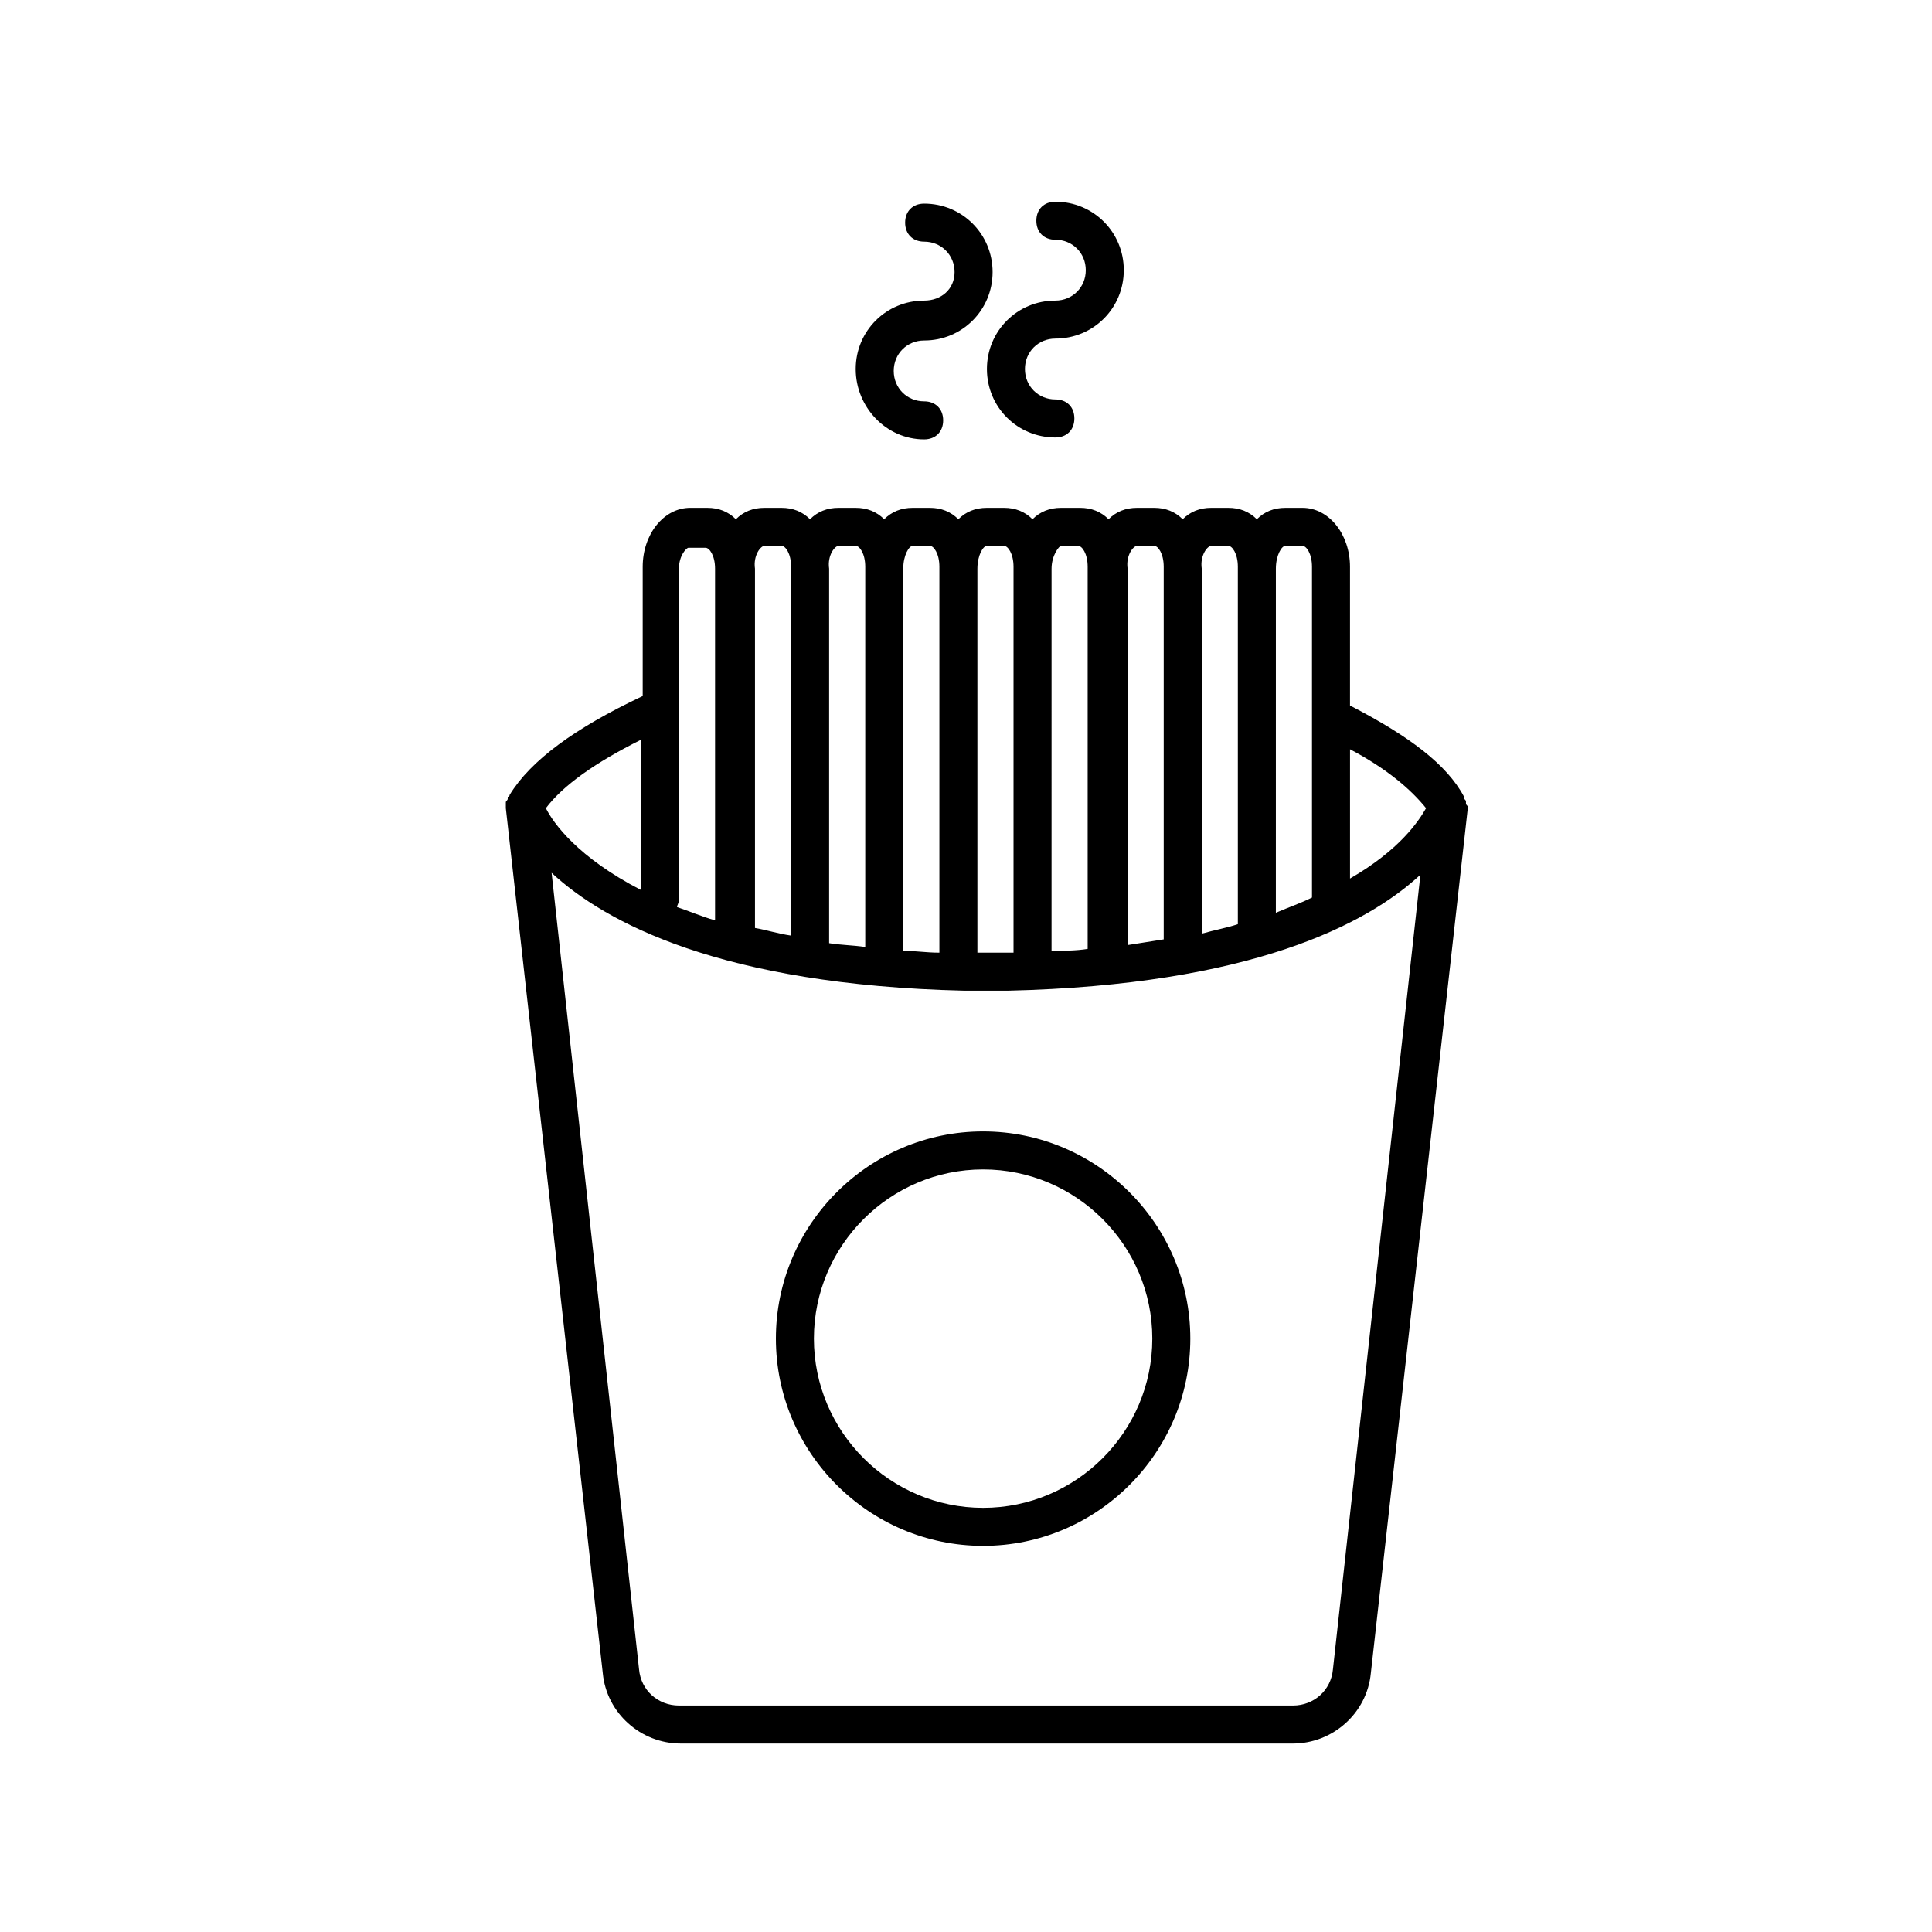 <?xml version="1.0" encoding="UTF-8"?>
<!-- Uploaded to: SVG Repo, www.svgrepo.com, Generator: SVG Repo Mixer Tools -->
<svg fill="#000000" width="800px" height="800px" version="1.1" viewBox="144 144 512 512" xmlns="http://www.w3.org/2000/svg">
 <g>
  <path d="m388.91 260.44c3.023 0 5.039-2.016 5.039-5.039 0-3.023-2.016-5.039-5.039-5.039-4.535 0-8.062-3.527-8.062-8.062 0-4.535 3.527-8.062 8.062-8.062 10.078 0 18.137-8.062 18.137-18.137 0-10.078-8.062-18.137-18.137-18.137-3.023 0-5.039 2.016-5.039 5.039 0 3.023 2.016 5.039 5.039 5.039 4.535 0 8.062 3.527 8.062 8.062 0 4.535-3.527 7.559-8.062 7.559-10.078 0-18.137 8.062-18.137 18.137 0 10.078 8.062 18.641 18.137 18.641z"/>
  <path d="m423.68 223.66c-10.078 0-18.137 8.062-18.137 18.137 0 10.078 8.062 18.137 18.137 18.137 3.023 0 5.039-2.016 5.039-5.039 0-3.023-2.016-5.039-5.039-5.039-4.535 0-8.062-3.527-8.062-8.062s3.527-8.062 8.062-8.062c10.078 0 18.137-8.062 18.137-18.137 0-10.078-8.062-18.137-18.137-18.137-3.023 0-5.039 2.016-5.039 5.039s2.016 5.039 5.039 5.039c4.535 0 8.062 3.527 8.062 8.062 0 4.535-3.527 8.062-8.062 8.062z"/>
  <path d="m532.5 356.67c0-0.504 0-0.504-0.504-1.008v-0.504c-4.535-8.566-14.609-16.121-30.23-24.184v-36.777c0-8.566-5.543-15.617-12.594-15.617h-4.535c-3.023 0-5.543 1.008-7.559 3.023-2.016-2.016-4.535-3.023-7.559-3.023h-4.535c-3.023 0-5.543 1.008-7.559 3.023-2.016-2.016-4.535-3.023-7.559-3.023h-4.527c-3.023 0-5.543 1.008-7.559 3.023-2.016-2.016-4.535-3.023-7.559-3.023h-5.035c-3.023 0-5.543 1.008-7.559 3.023-2.016-2.016-4.535-3.023-7.559-3.023h-4.535c-3.023 0-5.543 1.008-7.559 3.023-2.016-2.016-4.535-3.023-7.559-3.023h-4.535c-3.023 0-5.543 1.008-7.559 3.023-2.016-2.016-4.535-3.023-7.559-3.023h-4.535c-3.023 0-5.543 1.008-7.559 3.023-2.016-2.016-4.535-3.023-7.559-3.023h-4.535c-3.023 0-5.543 1.008-7.559 3.023-2.016-2.016-4.535-3.023-7.559-3.023h-4.535c-7.055 0-12.594 7.055-12.594 15.617v34.258c-18.137 8.566-29.727 17.129-35.266 26.199 0 0 0 0.504-0.504 0.504v0.504c0 0.504-0.504 0.504-0.504 1.008v1.008 0.504l25.695 229.23c1.008 10.578 10.078 18.641 20.656 18.641h162.23c10.578 0 19.648-8.062 20.656-18.641l25.695-229.23v-0.504c-0.488-0.504-0.488-0.504-0.488-1.008zm-10.578 1.512c-2.016 3.527-7.055 11.082-20.152 18.641v-34.258c9.57 5.035 16.121 10.578 20.152 15.617zm-37.285-69.527h4.535c1.008 0 2.519 2.016 2.519 5.543v87.664c-3.023 1.512-6.047 2.519-9.574 4.031v-3.527l0.004-87.664c0-3.527 1.512-6.047 2.516-6.047zm-19.648 0h4.535c1.008 0 2.519 2.016 2.519 5.543v94.719c-3.023 1.008-6.047 1.512-9.574 2.519v-9.07l0.004-87.664c-0.504-3.527 1.508-6.047 2.516-6.047zm-19.648 0h4.535c1.008 0 2.519 2.016 2.519 5.543v98.746c-3.023 0.504-6.551 1.008-9.574 1.512v-12.594l0.004-87.16c-0.504-3.527 1.508-6.047 2.516-6.047zm-20.152 0h4.535c1.008 0 2.519 2.016 2.519 5.543v101.27c-3.023 0.504-6.551 0.504-9.574 0.504v-14.105l0.004-87.16c0-3.527 2.012-6.047 2.516-6.047zm-19.648 0h4.535c1.008 0 2.519 2.016 2.519 5.543v102.27h-7.559-2.016v-101.77c0-3.527 1.512-6.047 2.519-6.047zm-19.648 0h4.535c1.008 0 2.519 2.016 2.519 5.543v102.27c-3.527 0-6.551-0.504-9.574-0.504v-101.27c0-3.527 1.512-6.047 2.519-6.047zm-19.648 0h4.535c1.008 0 2.519 2.016 2.519 5.543v100.76c-3.527-0.504-6.551-0.504-9.574-1.008v-99.25c-0.504-3.527 1.512-6.047 2.519-6.047zm-19.648 0h4.535c1.008 0 2.519 2.016 2.519 5.543v97.742c-3.527-0.504-6.551-1.512-9.574-2.016v-95.223c-0.504-3.527 1.512-6.047 2.519-6.047zm-22.672 6.047c0-3.527 2.016-5.543 2.519-5.543h4.535c1.008 0 2.519 2.016 2.519 5.543v93.207c-3.527-1.008-7.055-2.519-10.078-3.527 0-0.504 0.504-1.008 0.504-2.016zm-10.074 45.344v39.801c-16.625-8.566-23.176-17.633-25.191-21.664 4.535-6.047 13.098-12.094 25.191-18.137zm183.39 246.36c-0.504 5.543-5.039 9.574-10.578 9.574h-162.73c-5.543 0-10.078-4.031-10.578-9.574l-23.176-211.1c14.105 13.098 44.84 29.727 109.33 31.234h1.008l9.57 0.004h1.008c64.488-1.512 95.219-17.633 109.33-30.73z"/>
  <path d="m349.62 498.75c0 30.23 24.688 54.914 54.914 54.914 30.23 0 54.914-24.688 54.914-54.914 0-30.23-24.688-54.914-54.914-54.914-30.227-0.004-54.914 24.684-54.914 54.914zm99.754 0c0 24.688-20.152 44.84-44.84 44.84s-44.84-20.152-44.84-44.84 20.152-44.84 44.84-44.84 44.84 20.152 44.84 44.84z"/>
 </g>
</svg>
